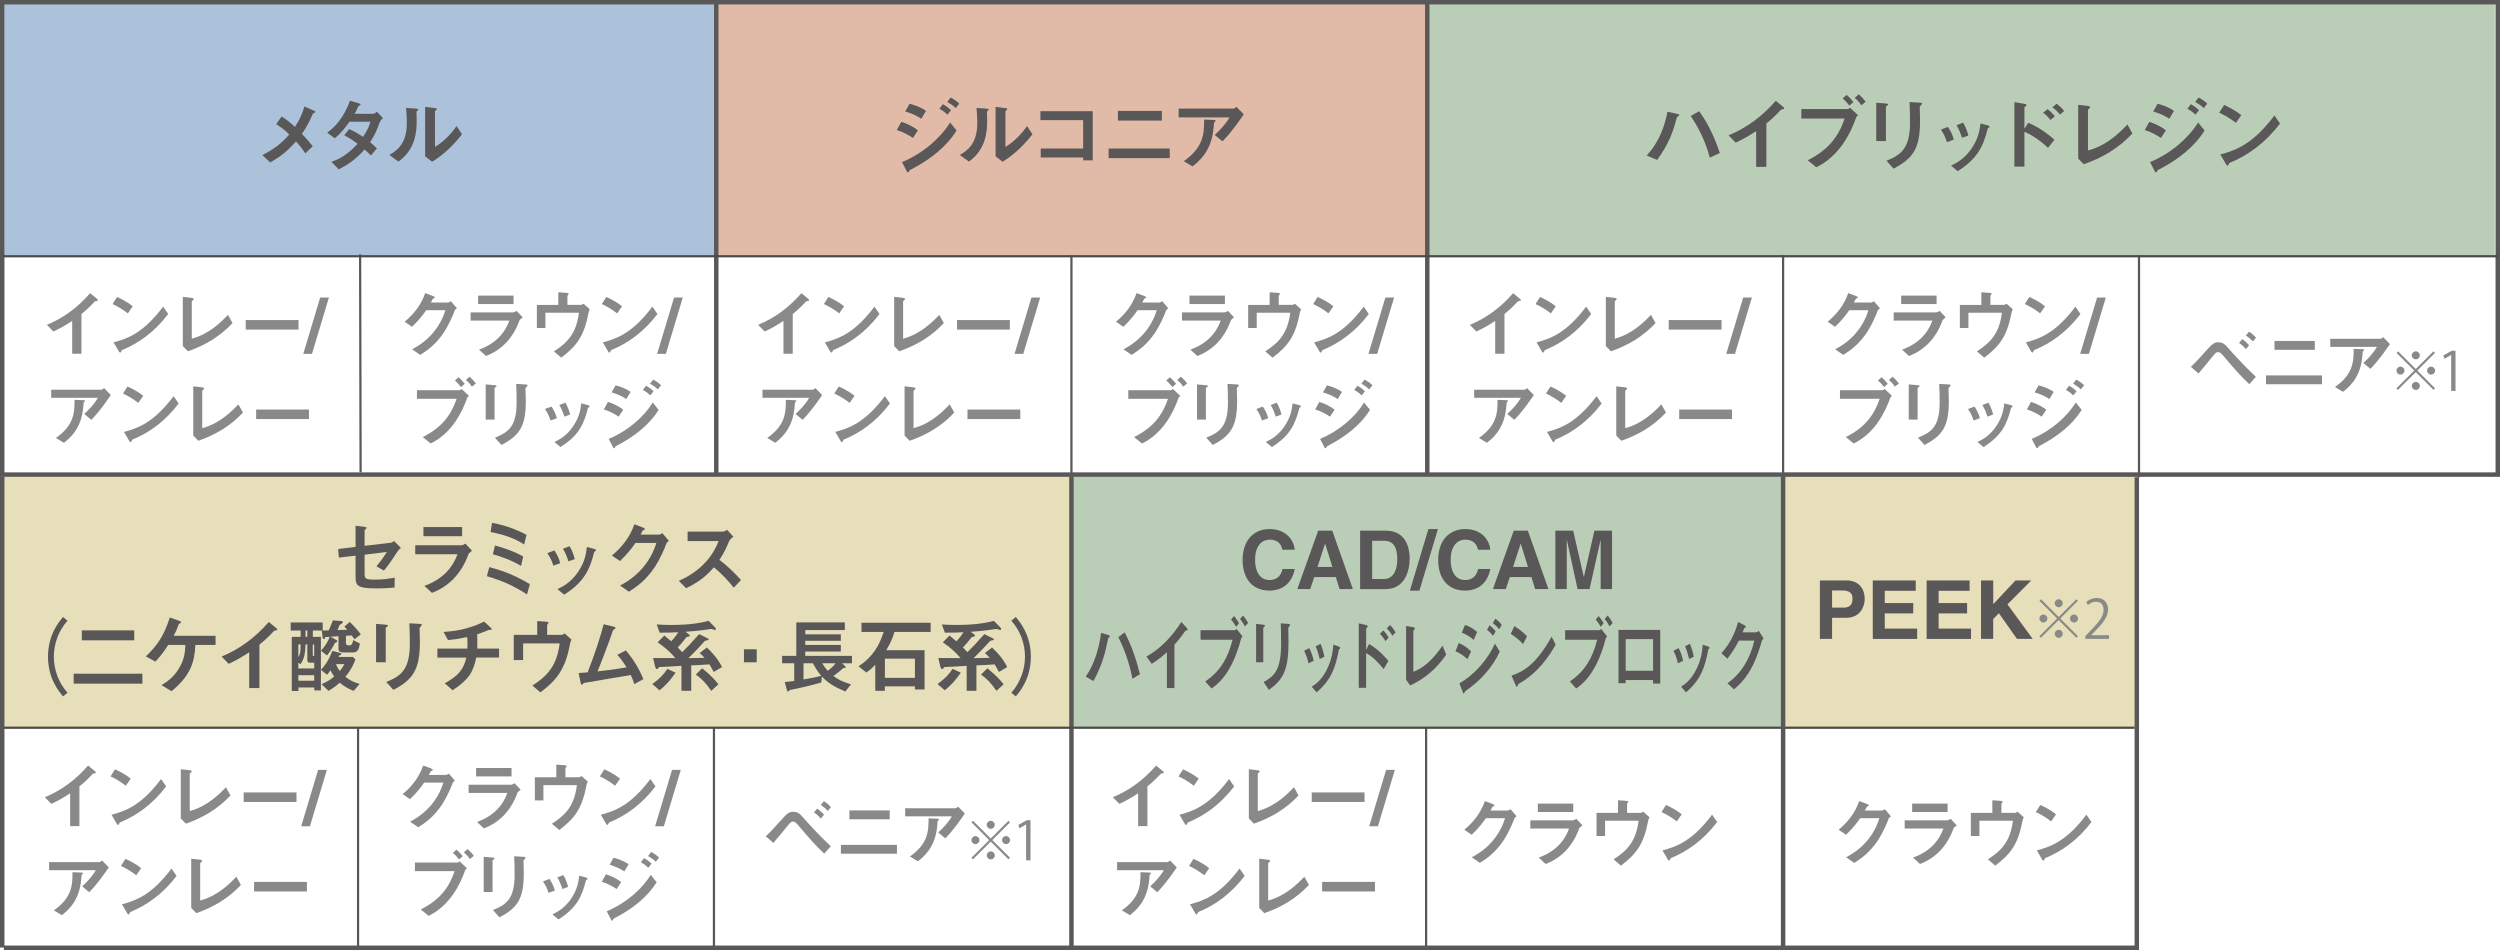 <?xml version="1.0" encoding="UTF-8"?>
<svg id="_レイヤー_2" data-name="レイヤー 2" xmlns="http://www.w3.org/2000/svg" viewBox="0 0 561 213.18">
  <defs>
    <style>
      .cls-1, .cls-2, .cls-3 {
        fill: none;
        stroke-miterlimit: 10;
      }

      .cls-1, .cls-3 {
        stroke: #595757;
      }

      .cls-4 {
        fill: #595757;
      }

      .cls-4, .cls-5, .cls-6, .cls-7, .cls-8, .cls-9 {
        stroke-width: 0px;
      }

      .cls-5 {
        fill: #888988;
      }

      .cls-6 {
        fill: #abc2da;
      }

      .cls-7 {
        fill: #e1bba8;
      }

      .cls-8 {
        fill: #baceb7;
      }

      .cls-9 {
        fill: #e7dfba;
      }

      .cls-2 {
        stroke: #4c4948;
      }

      .cls-2, .cls-3 {
        stroke-width: .5px;
      }
    </style>
  </defs>
  <g id="_レイヤー_1のコピー" data-name="レイヤー 1のコピー">
    <g>
      <rect class="cls-9" x="400.11" y="106" width="79.89" height="57.29"/>
      <g>
        <path class="cls-4" d="m411.12,143.36h-2.74v-13.11h5.99c2.54,0,4.07,1.63,4.07,4.2,0,1.19-.66,4.18-4.18,4.18h-3.14v4.73Zm2.54-7c2.04,0,2.04-1.46,2.04-2.05,0-1.28-.71-1.81-2.41-1.81h-2.17v3.85h2.54Z"/>
        <path class="cls-4" d="m429.9,132.57h-6.96v2.76h6.39v2.32h-6.39v3.4h7.27v2.32h-9.96v-13.11h9.64v2.32Z"/>
        <path class="cls-4" d="m441.99,132.57h-6.96v2.76h6.39v2.32h-6.39v3.4h7.27v2.32h-9.96v-13.11h9.64v2.32Z"/>
        <path class="cls-4" d="m447.28,143.36h-2.74v-13.11h2.74v5.33l5-5.33h3.54l-5.35,5.37,5.66,7.74h-3.53l-4.05-5.75-1.28,1.31v4.44Z"/>
        <path class="cls-5" d="m458,134.47l3.97,3.97,3.97-3.97.35.35-3.97,3.97,3.97,3.97-.35.35-3.97-3.97-3.99,3.98-.35-.35,3.99-3.98-3.97-3.97.35-.35Zm.54,5.23c-.49,0-.9-.41-.9-.9s.41-.9.9-.9.9.41.9.9-.43.9-.9.9Zm2.53-4.33c0-.49.41-.9.9-.9s.9.41.9.9-.41.9-.9.9-.9-.43-.9-.9Zm1.81,6.86c0,.49-.41.9-.9.9s-.9-.41-.9-.9.41-.9.9-.9c.52,0,.9.43.9.9Zm2.53-4.33c.49,0,.9.41.9.9s-.41.9-.9.9-.9-.41-.9-.9c0-.52.43-.9.9-.9Z"/>
        <path class="cls-5" d="m473.27,143.36h-5.33v-.61l.88-.93c2.14-2.17,3.23-3.48,3.23-4.95,0-.96-.42-1.85-1.72-1.85-.72,0-1.37.4-1.81.75l-.34-.7c.55-.49,1.37-.88,2.33-.88,1.82,0,2.54,1.32,2.54,2.56,0,1.7-1.19,3.14-3.06,5.02l-.71.75v.02h3.98v.82Z"/>
      </g>
      <rect class="cls-7" x="160.57" y=".91" width="159.71" height="56.39"/>
      <rect class="cls-8" x="320.28" y=".91" width="239.56" height="56.39"/>
      <g>
        <path class="cls-4" d="m202.24,27.34c.79.24,2.32.8,3.74,1.9l-1.11,1.72c-1.13-.77-2.38-1.39-3.63-1.77l1-1.84Zm12.42,1.95c-2.23,3.58-5.88,6.54-10.54,8.91-.13.26-.22.49-.37.49-.16,0-.29-.29-.38-.48l-.95-1.83c4.79-1.99,8.77-5.57,10.78-8.91l1.46,1.81Zm-10.54-6.01c1.08.27,2.58.8,3.67,1.61l-1.06,1.77c-1.08-.8-2.61-1.35-3.6-1.64l.99-1.73Zm7.45.09c.42.24,1.21.71,1.84,1.37l-.82,1c-.64-.68-1.41-1.13-1.79-1.35l.77-1.02Zm1.75-1.5c.44.24,1.32.75,1.94,1.39l-.8,1c-.64-.66-1.52-1.17-1.9-1.39l.77-1Z"/>
        <path class="cls-4" d="m215.39,34.77c1.52-.9,3.91-2.36,3.91-7.12,0-.55-.02-1.86-.18-3.43l2.19.15c.29.02.53.05.53.2s-.16.29-.37.48c0,.49.05,1.17.04,1.97.04,2.67-.38,6.61-4.09,9.24l-2.03-1.48Zm8.02-10.79l2.12.26c.22.02.51.07.51.2,0,.15-.2.31-.42.51v8.02c2.12-1.26,3.84-3.21,4.84-4.69l1.22,1.84c-1.61,2.1-3.91,4.49-6.7,6.17l-1.57-1.21v-11.1Z"/>
        <path class="cls-4" d="m245.22,35.98h-2.16v-.64h-9.52v-2.01h9.52v-6.37h-9.59v-2.01h11.74v11.03Z"/>
        <path class="cls-4" d="m262.49,33.33v2.16h-13.72v-2.16h13.72Zm-1.77-8.44v2.17h-9.86v-2.17h9.86Z"/>
        <path class="cls-4" d="m276.78,24.36c.24,0,.49-.26.66-.4l1.66,1.7c-.86,1.24-2.78,4.07-4.79,6.06l-1.72-1.44c1.13-1.04,2.43-2.39,3.32-3.94h-11.43v-1.97h12.29Zm-11.14,11.82c4.27-3.03,4.6-5.92,4.57-9.35l2.14.09c.24.02.44.04.44.16,0,.11-.16.26-.35.42-.04.58-.16,1.75-.22,2.1-.68,4.71-3.47,6.85-4.62,7.74l-1.96-1.17Z"/>
      </g>
      <g>
        <path class="cls-5" d="m175.81,79.38v-7.37c-1.57,1.04-2.64,1.64-4.22,2.38l-1.46-1.49c3.83-1.59,6.95-3.95,9.71-7.11l1.46,1.21c.12.08.28.23.28.37s-.27.18-.64.23c-.49.5-1.59,1.72-3.05,2.86v8.92h-2.09Z"/>
        <path class="cls-5" d="m185.89,66.64c.9.4,2.39,1.15,3.53,2.09l-1.11,1.59c-1.19-.95-2.59-1.72-3.43-2.09l1-1.59Zm11.48,3.82c-3.11,4.08-6.63,6.56-10.43,8.12-.12.28-.2.54-.35.54-.17,0-.29-.23-.38-.4l-1.11-1.89c3.01-.8,6.61-1.99,11.13-8.02l1.14,1.66Z"/>
        <path class="cls-5" d="m200.66,66.61l1.99.23c.12.02.45.07.45.25,0,.08-.13.27-.44.52v8.39c3.97-1.04,6.73-3.9,8.12-5.34l1.02,1.84c-2.81,3.01-6.16,5-10.01,6.33l-1.14-1.16v-11.06Z"/>
        <path class="cls-5" d="m226.61,73.96h-11.85v-2.14h11.85v2.14Z"/>
        <path class="cls-5" d="m229.62,79.41h-1.96l3.8-12.65h1.96l-3.8,12.65Z"/>
        <path class="cls-5" d="m182.37,87.46c.22,0,.45-.23.6-.37l1.52,1.56c-.79,1.14-2.54,3.73-4.39,5.56l-1.57-1.32c1.04-.95,2.23-2.19,3.05-3.62h-10.48v-1.81h11.26Zm-10.21,10.83c3.92-2.78,4.22-5.42,4.19-8.57l1.96.08c.22.02.4.03.4.15,0,.1-.15.23-.32.39-.03.54-.15,1.61-.2,1.92-.62,4.32-3.18,6.28-4.23,7.1l-1.79-1.07Z"/>
        <path class="cls-5" d="m188.23,86.73c.9.4,2.39,1.15,3.53,2.09l-1.11,1.59c-1.19-.95-2.59-1.72-3.43-2.09l1-1.59Zm11.48,3.82c-3.11,4.08-6.63,6.56-10.43,8.12-.12.28-.2.54-.35.54-.17,0-.29-.23-.38-.4l-1.11-1.89c3.01-.8,6.61-1.99,11.13-8.02l1.14,1.66Z"/>
        <path class="cls-5" d="m203,86.69l1.99.23c.12.02.45.07.45.25,0,.08-.13.27-.44.52v8.39c3.97-1.04,6.73-3.9,8.12-5.34l1.02,1.84c-2.81,3.01-6.16,5-10.01,6.33l-1.14-1.16v-11.06Z"/>
        <path class="cls-5" d="m228.95,94.04h-11.85v-2.14h11.85v2.14Z"/>
      </g>
      <g>
        <path class="cls-5" d="m260.07,67.9c.25,0,.57-.18.74-.3l1.36,1.59c-.12.08-.32.22-.47.4-.49,1.34-1.36,3.28-2.38,4.89-2.01,2.98-3.82,4.15-5.39,5.16l-1.83-1.26c3.62-1.86,6.29-4.9,7.47-8.77h-4.3c-.62.89-1.46,2.06-3.18,3.73l-1.66-1.14c2.11-1.76,3.68-3.77,4.62-6.43l1.72.65c.25.1.43.2.43.32,0,.15-.22.22-.42.28-.17.28-.39.74-.47.87h3.75Z"/>
        <path class="cls-5" d="m274.72,70.09c.28,0,.6-.18.84-.33l1.36,1.46c-.15.12-.32.23-.69.6-1.41,3.97-3.95,6.68-7.55,8.07l-1.56-1.44c3.55-1.26,5.76-3.57,6.81-6.51h-8.69v-1.84h9.47Zm.15-3.75v1.89h-7.95v-1.89h7.95Z"/>
        <path class="cls-5" d="m289.95,68.42c.22,0,.38-.13.6-.28l1.42,1.27c-.13.25-.22.45-.27.72-.99,5.21-2.56,7.43-6.14,10.13l-1.64-1.41c3.43-2.19,5.06-4.39,5.61-8.67h-7.52v3.43h-1.92v-5.19h4.82v-2.83l1.77.12c.37.02.55.08.55.18,0,.12-.13.28-.28.47v2.06h3Z"/>
        <path class="cls-5" d="m295.68,66.64c.9.4,2.39,1.15,3.53,2.09l-1.11,1.59c-1.19-.95-2.59-1.72-3.43-2.09l1-1.59Zm11.48,3.82c-3.11,4.08-6.63,6.56-10.43,8.12-.12.28-.2.54-.35.54-.17,0-.29-.23-.38-.4l-1.11-1.89c3.01-.8,6.61-1.99,11.13-8.02l1.14,1.66Z"/>
        <path class="cls-5" d="m309.04,79.41h-1.96l3.8-12.65h1.96l-3.8,12.65Z"/>
        <path class="cls-5" d="m253.2,87.56h9.47c.18,0,.37-.13.55-.27l1.64,1.54c-.12.1-.22.18-.35.33-1.19,3.41-3.53,8.08-8.25,10.36l-1.76-1.44c4.23-2.13,6.34-4.87,7.6-8.59h-8.91v-1.94Zm9.89-.7c-.38-.49-.87-1.05-1.39-1.47l.82-.74c.6.5,1.21,1.24,1.39,1.47l-.82.74Zm2.44-.08c-.23-.35-.69-.97-1.36-1.51l.82-.74c.6.49,1.14,1.14,1.42,1.52l-.89.72Z"/>
        <path class="cls-5" d="m268.61,86.26l1.99.17c.22.02.45.05.45.18,0,.1-.15.27-.45.45v7.1h-1.99v-7.9Zm2.09,11.95c2.95-1.19,4.85-2.46,4.85-7.88,0-1.39-.03-2.78-.1-4.18l2.14.12c.2.02.42.05.42.17,0,.15-.17.33-.47.65.02.59.03,1.52.07,2.93,0,5.66-1.42,7.72-5.46,9.83l-1.46-1.62Z"/>
        <path class="cls-5" d="m283.17,94.36c-.22-.65-.43-1.37-1.24-2.58l1.44-.55c.44.6.95,1.57,1.22,2.61l-1.42.52Zm.87,4.82c1.12-.55,2.59-1.27,4.08-3.35,1.57-2.23,1.77-4,1.94-5.31l1.69.44c.08.03.17.12.17.22,0,.17-.18.25-.33.32-.92,3.6-2.01,6.18-6.19,8.82l-1.36-1.14Zm2.24-5.69c-.23-.74-.62-1.77-1.14-2.61l1.36-.52c.5.79.94,2.06,1.07,2.66l-1.29.47Z"/>
        <path class="cls-5" d="m296.05,90.19c.72.22,2.13.74,3.43,1.74l-1.02,1.57c-1.04-.7-2.18-1.27-3.33-1.62l.92-1.69Zm11.38,1.79c-2.04,3.28-5.39,5.99-9.66,8.17-.12.23-.2.45-.33.45-.15,0-.27-.27-.35-.44l-.87-1.67c4.39-1.82,8.04-5.1,9.88-8.17l1.34,1.66Zm-9.66-5.51c.99.25,2.36.74,3.37,1.47l-.97,1.62c-.99-.74-2.39-1.24-3.3-1.51l.9-1.59Zm6.83.08c.38.22,1.1.65,1.69,1.26l-.75.92c-.59-.62-1.29-1.04-1.64-1.24l.7-.94Zm1.61-1.37c.4.22,1.21.69,1.77,1.27l-.74.92c-.59-.6-1.39-1.07-1.74-1.27l.7-.92Z"/>
      </g>
      <g>
        <path class="cls-4" d="m369.51,34.9c2.96-3.18,4.13-6.94,4.66-9.83l2.23.49c.15.04.44.11.44.27,0,.11-.26.27-.53.46-.79,2.96-1.62,5.7-4.44,9.59l-2.36-.99Zm14.16.48c-.8-3.12-2.21-6.32-4.27-9.35l1.9-1.08c2.48,3.43,3.89,7.18,4.64,9.39l-2.26,1.04Z"/>
        <path class="cls-4" d="m394.08,37.46v-8.04c-1.72,1.13-2.89,1.79-4.6,2.59l-1.59-1.63c4.18-1.74,7.58-4.31,10.59-7.76l1.59,1.31c.13.09.31.26.31.4s-.29.2-.69.26c-.53.55-1.73,1.88-3.32,3.12v9.74h-2.28Z"/>
        <path class="cls-4" d="m404.22,24.47h10.34c.2,0,.4-.15.6-.29l1.79,1.68c-.13.11-.24.2-.38.37-1.3,3.73-3.85,8.82-9,11.31l-1.92-1.57c4.62-2.32,6.92-5.32,8.29-9.37h-9.72v-2.12Zm10.79-.77c-.42-.53-.95-1.15-1.52-1.61l.89-.8c.66.55,1.32,1.35,1.52,1.61l-.9.8Zm2.67-.09c-.26-.38-.75-1.06-1.48-1.64l.9-.8c.66.53,1.24,1.24,1.55,1.66l-.97.79Z"/>
        <path class="cls-4" d="m421.03,23.04l2.17.18c.24.02.49.06.49.2,0,.11-.17.29-.49.49v7.74h-2.17v-8.62Zm2.28,13.04c3.21-1.3,5.3-2.68,5.3-8.6,0-1.52-.04-3.03-.11-4.57l2.34.13c.22.02.46.06.46.18,0,.16-.18.37-.51.71.02.64.04,1.66.07,3.2,0,6.17-1.55,8.42-5.95,10.72l-1.59-1.77Z"/>
        <path class="cls-4" d="m436.89,31.89c-.24-.71-.47-1.5-1.35-2.81l1.57-.6c.48.66,1.04,1.72,1.33,2.85l-1.55.57Zm.95,5.26c1.22-.6,2.83-1.39,4.46-3.65,1.72-2.43,1.94-4.37,2.12-5.79l1.84.48c.09.04.18.13.18.24,0,.18-.2.27-.37.35-1,3.93-2.19,6.74-6.76,9.63l-1.48-1.24Zm2.45-6.21c-.26-.8-.68-1.94-1.24-2.85l1.48-.57c.55.86,1.02,2.25,1.17,2.9l-1.41.51Z"/>
        <path class="cls-4" d="m459.58,33.18c-1.42-1.33-3.29-2.78-5.3-3.6v7.8h-2.25v-14.47l2.28.4c.26.06.44.11.44.26s-.22.31-.47.51v4.75h.04l.82-1.28c2.65,1.11,4.73,2.78,5.88,3.8l-1.44,1.83Zm-.11-8.68c.71.51,1.28,1.13,1.64,1.61l-1,.8c-.37-.49-.93-1.11-1.64-1.61l1-.8Zm2.03-1.22c.71.49,1.31,1.13,1.7,1.64l-.95.8c-.33-.44-.95-1.13-1.7-1.64l.95-.8Z"/>
        <path class="cls-4" d="m466.36,23.52l2.17.26c.13.02.49.07.49.27,0,.09-.15.29-.48.57v9.15c4.33-1.13,7.34-4.26,8.86-5.83l1.11,2.01c-3.07,3.29-6.72,5.46-10.92,6.9l-1.24-1.26v-12.07Z"/>
        <path class="cls-4" d="m482.29,27.34c.79.24,2.32.8,3.74,1.9l-1.11,1.72c-1.13-.77-2.38-1.39-3.63-1.77l1-1.84Zm12.42,1.95c-2.23,3.58-5.88,6.54-10.54,8.91-.13.26-.22.49-.37.49-.16,0-.29-.29-.38-.48l-.95-1.83c4.79-1.99,8.77-5.57,10.78-8.91l1.46,1.81Zm-10.54-6.01c1.08.27,2.58.8,3.67,1.61l-1.06,1.77c-1.08-.8-2.61-1.35-3.6-1.64l.99-1.73Zm7.45.09c.42.24,1.21.71,1.84,1.37l-.82,1c-.64-.68-1.41-1.13-1.79-1.35l.77-1.02Zm1.75-1.5c.44.24,1.32.75,1.94,1.39l-.8,1c-.64-.66-1.52-1.17-1.9-1.39l.77-1Z"/>
        <path class="cls-4" d="m499.1,23.56c.99.44,2.61,1.26,3.85,2.28l-1.21,1.73c-1.3-1.04-2.83-1.88-3.75-2.28l1.1-1.73Zm12.53,4.16c-3.4,4.46-7.23,7.16-11.38,8.86-.13.31-.22.58-.38.58-.18,0-.31-.26-.42-.44l-1.21-2.06c3.29-.88,7.21-2.17,12.15-8.75l1.24,1.81Z"/>
      </g>
      <g>
        <path class="cls-5" d="m335.52,79.38v-7.37c-1.57,1.04-2.64,1.64-4.22,2.38l-1.46-1.49c3.83-1.59,6.95-3.95,9.71-7.11l1.46,1.21c.12.08.28.23.28.37s-.27.18-.64.23c-.49.5-1.59,1.72-3.05,2.86v8.92h-2.09Z"/>
        <path class="cls-5" d="m345.59,66.64c.9.4,2.39,1.15,3.53,2.09l-1.11,1.59c-1.19-.95-2.59-1.72-3.43-2.09l1-1.59Zm11.48,3.82c-3.11,4.08-6.63,6.56-10.43,8.12-.12.28-.2.54-.35.54-.17,0-.29-.23-.38-.4l-1.11-1.89c3.01-.8,6.61-1.99,11.13-8.02l1.14,1.66Z"/>
        <path class="cls-5" d="m360.36,66.61l1.99.23c.12.02.45.07.45.25,0,.08-.13.27-.44.52v8.39c3.97-1.04,6.73-3.9,8.12-5.34l1.02,1.84c-2.81,3.01-6.16,5-10.01,6.33l-1.14-1.16v-11.06Z"/>
        <path class="cls-5" d="m386.31,73.96h-11.85v-2.14h11.85v2.14Z"/>
        <path class="cls-5" d="m389.33,79.41h-1.96l3.8-12.65h1.96l-3.8,12.65Z"/>
        <path class="cls-5" d="m342.07,87.46c.22,0,.45-.23.6-.37l1.52,1.56c-.79,1.14-2.54,3.73-4.39,5.56l-1.57-1.32c1.04-.95,2.23-2.19,3.05-3.62h-10.48v-1.81h11.26Zm-10.21,10.83c3.92-2.78,4.22-5.42,4.19-8.57l1.96.08c.22.02.4.03.4.15,0,.1-.15.23-.32.39-.03.54-.15,1.61-.2,1.92-.62,4.32-3.18,6.28-4.23,7.1l-1.79-1.07Z"/>
        <path class="cls-5" d="m347.93,86.73c.9.4,2.39,1.15,3.53,2.09l-1.11,1.59c-1.19-.95-2.59-1.72-3.43-2.09l1-1.59Zm11.48,3.82c-3.11,4.08-6.63,6.56-10.43,8.12-.12.28-.2.54-.35.54-.17,0-.29-.23-.38-.4l-1.11-1.89c3.01-.8,6.61-1.99,11.13-8.02l1.14,1.66Z"/>
        <path class="cls-5" d="m362.7,86.69l1.99.23c.12.02.45.07.45.25,0,.08-.13.27-.44.52v8.39c3.97-1.04,6.73-3.9,8.12-5.34l1.02,1.84c-2.81,3.01-6.16,5-10.01,6.33l-1.14-1.16v-11.06Z"/>
        <path class="cls-5" d="m388.66,94.04h-11.85v-2.14h11.85v2.14Z"/>
      </g>
      <g>
        <path class="cls-5" d="m419.77,67.9c.25,0,.57-.18.74-.3l1.36,1.59c-.12.08-.32.22-.47.4-.49,1.34-1.36,3.28-2.38,4.89-2.01,2.98-3.82,4.15-5.39,5.16l-1.83-1.26c3.62-1.86,6.29-4.9,7.47-8.77h-4.3c-.62.89-1.46,2.06-3.18,3.73l-1.66-1.14c2.11-1.76,3.68-3.77,4.62-6.43l1.72.65c.25.1.43.2.43.32,0,.15-.22.22-.42.28-.17.28-.39.74-.47.87h3.75Z"/>
        <path class="cls-5" d="m434.42,70.09c.28,0,.6-.18.84-.33l1.36,1.46c-.15.12-.32.23-.69.6-1.41,3.97-3.95,6.68-7.55,8.07l-1.56-1.44c3.55-1.26,5.76-3.57,6.81-6.51h-8.69v-1.84h9.47Zm.15-3.75v1.89h-7.95v-1.89h7.95Z"/>
        <path class="cls-5" d="m449.65,68.42c.22,0,.38-.13.6-.28l1.42,1.27c-.13.25-.22.45-.27.72-.99,5.21-2.56,7.43-6.14,10.13l-1.64-1.41c3.43-2.19,5.06-4.39,5.61-8.67h-7.52v3.43h-1.92v-5.19h4.82v-2.83l1.77.12c.37.02.55.08.55.18,0,.12-.13.28-.28.47v2.06h3Z"/>
        <path class="cls-5" d="m455.38,66.64c.9.4,2.39,1.15,3.53,2.09l-1.11,1.59c-1.19-.95-2.59-1.72-3.43-2.09l1-1.59Zm11.48,3.82c-3.11,4.08-6.63,6.56-10.43,8.12-.12.28-.2.54-.35.54-.17,0-.29-.23-.38-.4l-1.11-1.89c3.01-.8,6.61-1.99,11.13-8.02l1.14,1.66Z"/>
        <path class="cls-5" d="m468.75,79.41h-1.96l3.8-12.65h1.96l-3.8,12.65Z"/>
        <path class="cls-5" d="m412.9,87.56h9.47c.18,0,.37-.13.55-.27l1.64,1.54c-.12.1-.22.18-.35.33-1.19,3.41-3.53,8.08-8.25,10.36l-1.76-1.44c4.23-2.13,6.34-4.87,7.6-8.59h-8.91v-1.94Zm9.89-.7c-.38-.49-.87-1.05-1.39-1.47l.82-.74c.6.5,1.21,1.24,1.39,1.47l-.82.74Zm2.44-.08c-.23-.35-.69-.97-1.36-1.51l.82-.74c.6.49,1.14,1.14,1.42,1.52l-.89.72Z"/>
        <path class="cls-5" d="m428.32,86.26l1.99.17c.22.02.45.05.45.18,0,.1-.15.27-.45.45v7.1h-1.99v-7.9Zm2.09,11.95c2.95-1.19,4.85-2.46,4.85-7.88,0-1.39-.03-2.78-.1-4.18l2.14.12c.2.02.42.05.42.17,0,.15-.17.33-.47.65.02.59.03,1.52.07,2.93,0,5.66-1.42,7.72-5.46,9.83l-1.46-1.62Z"/>
        <path class="cls-5" d="m442.87,94.36c-.22-.65-.43-1.37-1.24-2.58l1.44-.55c.44.6.95,1.57,1.22,2.61l-1.42.52Zm.87,4.82c1.12-.55,2.59-1.27,4.08-3.35,1.57-2.23,1.77-4,1.94-5.31l1.69.44c.08.03.17.12.17.22,0,.17-.18.25-.33.32-.92,3.6-2.01,6.18-6.19,8.82l-1.36-1.14Zm2.24-5.69c-.23-.74-.62-1.77-1.14-2.61l1.36-.52c.5.79.94,2.06,1.07,2.66l-1.29.47Z"/>
        <path class="cls-5" d="m455.75,90.19c.72.22,2.13.74,3.43,1.74l-1.02,1.57c-1.04-.7-2.18-1.27-3.33-1.62l.92-1.69Zm11.38,1.79c-2.04,3.28-5.39,5.99-9.66,8.17-.12.23-.2.45-.33.45-.15,0-.27-.27-.35-.44l-.87-1.67c4.39-1.82,8.04-5.1,9.88-8.17l1.34,1.66Zm-9.66-5.51c.99.25,2.36.74,3.37,1.47l-.97,1.62c-.99-.74-2.39-1.24-3.3-1.51l.9-1.59Zm6.83.08c.38.22,1.1.65,1.69,1.26l-.75.92c-.59-.62-1.29-1.04-1.64-1.24l.7-.94Zm1.61-1.37c.4.22,1.21.69,1.77,1.27l-.74.92c-.59-.6-1.39-1.07-1.74-1.27l.7-.92Z"/>
      </g>
      <g>
        <path class="cls-5" d="m504.74,86.2c-2.11-2.01-3.16-3.21-5.51-5.99-.74-.87-1-1.19-1.47-1.19s-.65.23-1.27.99c-.65.8-2.56,3.13-3.15,3.8l-1.71-1.49c1.31-1.24,1.71-1.71,3.2-3.38,1.62-1.82,2.06-2.13,2.95-2.13,1.1,0,1.61.57,2.36,1.44.2.25,3.41,3.83,6.08,6.31l-1.47,1.64Zm-1.59-10.11c.49.32,1.12.89,1.56,1.37l-.7.87c-.38-.42-1.05-1.04-1.57-1.37l.72-.87Zm1.52-1.66c.59.35,1.21.9,1.59,1.32l-.7.87c-.38-.4-1.02-.97-1.59-1.34l.7-.85Z"/>
        <path class="cls-5" d="m521.06,84.24v1.98h-12.57v-1.98h12.57Zm-1.62-7.73v1.99h-9.04v-1.99h9.04Z"/>
        <path class="cls-5" d="m534.18,76.02c.22,0,.45-.23.6-.37l1.52,1.56c-.79,1.14-2.54,3.73-4.39,5.56l-1.57-1.32c1.04-.95,2.23-2.19,3.05-3.62h-10.48v-1.81h11.26Zm-10.21,10.83c3.92-2.78,4.22-5.42,4.19-8.57l1.96.08c.22.02.4.03.4.15,0,.1-.15.23-.32.38-.03.54-.15,1.61-.2,1.93-.62,4.32-3.18,6.28-4.23,7.1l-1.79-1.07Z"/>
        <path class="cls-5" d="m538.13,78.84l3.97,3.97,3.97-3.97.35.35-3.97,3.97,3.97,3.97-.35.35-3.97-3.97-3.99,3.98-.35-.35,3.99-3.98-3.97-3.97.35-.35Zm.54,5.23c-.49,0-.9-.41-.9-.9s.41-.9.9-.9.9.41.9.9-.43.9-.9.9Zm2.53-4.33c0-.49.41-.9.9-.9s.9.41.9.9-.41.9-.9.9-.9-.43-.9-.9Zm1.81,6.86c0,.49-.41.9-.9.9s-.9-.41-.9-.9.41-.9.9-.9c.52,0,.9.43.9.9Zm2.53-4.33c.49,0,.9.41.9.9s-.41.9-.9.9-.9-.41-.9-.9c0-.52.43-.9.9-.9Z"/>
        <path class="cls-5" d="m550.04,87.74v-8.08h-.02l-1.48.85-.24-.75,1.87-1.05h.85v9.02h-.98Z"/>
      </g>
      <line class="cls-1" x1="320.28" y1=".91" x2="320.28" y2="106.63"/>
      <line class="cls-3" x1="479.99" y1="57.3" x2="479.99" y2="107.09"/>
      <line class="cls-3" x1="400.13" y1="57.3" x2="400.13" y2="107.09"/>
      <line class="cls-3" x1="240.43" y1="57.3" x2="240.43" y2="107.09"/>
      <rect class="cls-6" x=".95" y=".91" width="159.71" height="56.39"/>
      <g>
        <path class="cls-4" d="m68.51,34.41c-.48-.71-1.15-1.68-2.1-2.67-2.01,2.28-3.53,3.43-5.77,4.71l-1.77-1.64c2.17-1.13,3.98-2.26,6.03-4.62-.42-.44-1.11-1.17-2.92-2.34l1.22-1.7c.99.6,1.84,1.26,2.98,2.32.99-1.48,1.57-2.72,2.14-4.58l2.03.91c.2.09.4.18.4.31s-.25.26-.53.35c-.75,1.79-1.37,2.96-2.47,4.57,1,1.06,1.57,1.7,2.43,2.78l-1.66,1.61Z"/>
        <path class="cls-4" d="m83.77,25.53c.22,0,.44-.16.82-.44l1.35,1.41c-.4.35-.64.66-.77,1.04-.69,1.84-.99,2.63-2.12,4.37.42.35.8.68,1.53,1.39l-1.35,1.59c-.73-.75-1.13-1.1-1.42-1.35-2.08,2.34-3.71,3.38-5.81,4.46l-1.62-1.7c1.21-.42,3.14-1.1,5.88-4.04-1.15-.84-1.84-1.28-3.01-1.92l1.11-1.37c.6.26,1.55.68,3.11,1.75,1.1-1.64,1.41-2.54,1.64-3.4h-4.68c-.86,1.19-1.92,2.63-3.31,3.71l-1.7-1.26c3.01-2.17,4.4-5.19,5.11-7.16l2.01.58c.17.05.37.13.37.27,0,.13-.25.24-.49.37-.27.66-.53,1.15-.84,1.7h4.18Z"/>
        <path class="cls-4" d="m87.38,34.77c1.52-.9,3.91-2.36,3.91-7.12,0-.55-.02-1.86-.18-3.43l2.19.15c.29.02.53.05.53.2s-.16.29-.37.48c0,.49.05,1.17.04,1.97.04,2.67-.38,6.61-4.09,9.24l-2.03-1.48Zm8.02-10.79l2.12.26c.22.02.51.07.51.2,0,.15-.2.31-.42.51v8.02c2.12-1.26,3.84-3.21,4.84-4.69l1.22,1.84c-1.61,2.1-3.91,4.49-6.7,6.17l-1.57-1.21v-11.1Z"/>
      </g>
      <line class="cls-3" x1="80.81" y1="57.09" x2="80.92" y2="106"/>
      <g>
        <path class="cls-5" d="m16.2,79.38v-7.37c-1.57,1.04-2.64,1.64-4.22,2.38l-1.46-1.49c3.83-1.59,6.95-3.95,9.71-7.11l1.46,1.21c.12.08.28.23.28.37s-.27.18-.64.23c-.49.5-1.59,1.72-3.05,2.86v8.92h-2.09Z"/>
        <path class="cls-5" d="m26.27,66.64c.9.4,2.39,1.15,3.53,2.09l-1.11,1.59c-1.19-.95-2.59-1.72-3.43-2.09l1-1.59Zm11.48,3.82c-3.11,4.08-6.63,6.56-10.43,8.12-.12.28-.2.54-.35.54-.17,0-.29-.23-.38-.4l-1.11-1.89c3.01-.8,6.61-1.99,11.13-8.02l1.14,1.66Z"/>
        <path class="cls-5" d="m41.04,66.61l1.99.23c.12.02.45.07.45.25,0,.08-.13.27-.44.52v8.39c3.97-1.04,6.73-3.9,8.12-5.34l1.02,1.84c-2.81,3.01-6.16,5-10.01,6.33l-1.14-1.16v-11.06Z"/>
        <path class="cls-5" d="m66.99,73.96h-11.85v-2.14h11.85v2.14Z"/>
        <path class="cls-5" d="m70.01,79.41h-1.96l3.8-12.65h1.96l-3.8,12.65Z"/>
        <path class="cls-5" d="m22.75,87.46c.22,0,.45-.23.6-.37l1.52,1.56c-.79,1.14-2.54,3.73-4.39,5.56l-1.57-1.32c1.04-.95,2.23-2.19,3.05-3.62h-10.48v-1.81h11.26Zm-10.21,10.83c3.92-2.78,4.22-5.42,4.19-8.57l1.96.08c.22.02.4.03.4.15,0,.1-.15.23-.32.39-.03.54-.15,1.61-.2,1.92-.62,4.32-3.18,6.28-4.23,7.1l-1.79-1.07Z"/>
        <path class="cls-5" d="m28.61,86.73c.9.4,2.39,1.15,3.53,2.09l-1.11,1.59c-1.19-.95-2.59-1.72-3.43-2.09l1-1.59Zm11.48,3.82c-3.11,4.08-6.63,6.56-10.43,8.12-.12.28-.2.54-.35.54-.17,0-.29-.23-.38-.4l-1.11-1.89c3.01-.8,6.61-1.99,11.13-8.02l1.14,1.66Z"/>
        <path class="cls-5" d="m43.38,86.69l1.99.23c.12.02.45.07.45.25,0,.08-.13.27-.44.52v8.39c3.97-1.04,6.73-3.9,8.12-5.34l1.02,1.84c-2.81,3.01-6.16,5-10.01,6.33l-1.14-1.16v-11.06Z"/>
        <path class="cls-5" d="m69.33,94.04h-11.85v-2.14h11.85v2.14Z"/>
      </g>
      <g>
        <path class="cls-5" d="m100.44,67.9c.25,0,.57-.18.74-.3l1.36,1.59c-.12.08-.32.22-.47.4-.49,1.34-1.36,3.28-2.38,4.89-2.01,2.98-3.82,4.15-5.39,5.16l-1.83-1.26c3.62-1.86,6.29-4.9,7.47-8.77h-4.3c-.62.89-1.46,2.06-3.18,3.73l-1.66-1.14c2.11-1.76,3.68-3.77,4.62-6.43l1.72.65c.25.1.43.2.43.32,0,.15-.22.22-.42.28-.17.28-.39.74-.47.87h3.75Z"/>
        <path class="cls-5" d="m115.09,70.09c.28,0,.6-.18.84-.33l1.36,1.46c-.15.12-.32.23-.69.6-1.41,3.97-3.95,6.68-7.55,8.07l-1.56-1.44c3.55-1.26,5.76-3.57,6.81-6.51h-8.69v-1.84h9.47Zm.15-3.75v1.89h-7.95v-1.89h7.95Z"/>
        <path class="cls-5" d="m130.33,68.42c.22,0,.38-.13.6-.28l1.42,1.27c-.13.25-.22.45-.27.72-.99,5.21-2.56,7.43-6.14,10.13l-1.64-1.41c3.43-2.19,5.06-4.39,5.61-8.67h-7.52v3.43h-1.92v-5.19h4.82v-2.83l1.77.12c.37.02.55.08.55.18,0,.12-.13.28-.28.47v2.06h3Z"/>
        <path class="cls-5" d="m136.06,66.64c.9.4,2.39,1.15,3.53,2.09l-1.11,1.59c-1.19-.95-2.59-1.72-3.43-2.09l1-1.59Zm11.48,3.82c-3.11,4.08-6.63,6.56-10.43,8.12-.12.28-.2.54-.35.54-.17,0-.29-.23-.38-.4l-1.11-1.89c3.01-.8,6.61-1.99,11.13-8.02l1.14,1.66Z"/>
        <path class="cls-5" d="m149.42,79.41h-1.96l3.8-12.65h1.96l-3.8,12.65Z"/>
        <path class="cls-5" d="m93.57,87.56h9.47c.18,0,.37-.13.55-.27l1.64,1.54c-.12.1-.22.18-.35.33-1.19,3.41-3.53,8.08-8.25,10.36l-1.76-1.44c4.23-2.13,6.34-4.87,7.6-8.59h-8.91v-1.94Zm9.89-.7c-.38-.49-.87-1.05-1.39-1.47l.82-.74c.6.5,1.21,1.24,1.39,1.47l-.82.74Zm2.44-.08c-.23-.35-.69-.97-1.36-1.51l.82-.74c.6.49,1.14,1.14,1.42,1.52l-.89.72Z"/>
        <path class="cls-5" d="m108.99,86.26l1.99.17c.22.02.45.05.45.18,0,.1-.15.27-.45.45v7.1h-1.99v-7.9Zm2.09,11.95c2.95-1.19,4.85-2.46,4.85-7.88,0-1.39-.03-2.78-.1-4.18l2.14.12c.2.02.42.05.42.17,0,.15-.17.33-.47.65.02.59.03,1.52.07,2.93,0,5.66-1.42,7.72-5.46,9.83l-1.46-1.62Z"/>
        <path class="cls-5" d="m123.54,94.36c-.22-.65-.43-1.37-1.24-2.58l1.44-.55c.44.6.95,1.57,1.22,2.61l-1.42.52Zm.87,4.82c1.12-.55,2.59-1.27,4.08-3.35,1.57-2.23,1.77-4,1.94-5.31l1.69.44c.08.03.17.12.17.22,0,.17-.18.25-.33.32-.92,3.6-2.01,6.18-6.19,8.82l-1.36-1.14Zm2.24-5.69c-.23-.74-.62-1.77-1.14-2.61l1.36-.52c.5.79.94,2.06,1.07,2.66l-1.29.47Z"/>
        <path class="cls-5" d="m136.42,90.19c.72.22,2.13.74,3.43,1.74l-1.02,1.57c-1.04-.7-2.18-1.27-3.33-1.62l.92-1.69Zm11.38,1.79c-2.04,3.28-5.39,5.99-9.66,8.17-.12.23-.2.45-.33.45-.15,0-.27-.27-.35-.44l-.87-1.67c4.39-1.82,8.04-5.1,9.88-8.17l1.34,1.66Zm-9.66-5.51c.99.25,2.36.74,3.37,1.47l-.97,1.62c-.99-.74-2.39-1.24-3.3-1.51l.9-1.59Zm6.83.08c.38.22,1.1.65,1.69,1.26l-.75.92c-.59-.62-1.29-1.04-1.64-1.24l.7-.94Zm1.61-1.37c.4.22,1.21.69,1.77,1.27l-.74.92c-.59-.6-1.39-1.07-1.74-1.27l.7-.92Z"/>
      </g>
      <line class="cls-1" x1="160.73" y1=".91" x2="160.73" y2="106.63"/>
      <rect class="cls-9" x=".5" y="106.91" width="239.56" height="56.39"/>
      <rect class="cls-8" x="240.06" y="106.91" width="159.94" height="56.39"/>
      <g>
        <path class="cls-4" d="m287.79,123.37c-.22-.79-.64-2.27-2.9-2.27-1.32,0-3.25.88-3.25,4.58,0,2.36.93,4.48,3.25,4.48,1.52,0,2.58-.86,2.9-2.47h2.74c-.55,2.85-2.41,4.84-5.7,4.84-3.49,0-5.99-2.36-5.99-6.89s2.65-6.92,6.03-6.92c3.93,0,5.52,2.7,5.66,4.64h-2.74Z"/>
        <path class="cls-4" d="m294.01,132.19h-2.89l4.68-13.11h3.16l4.62,13.11h-2.98l-.84-2.7h-4.84l-.91,2.7Zm1.64-4.97h3.34l-1.62-5.19h-.04l-1.68,5.19Z"/>
        <path class="cls-4" d="m305.21,119.08h5.79c4.42,0,5.33,3.76,5.33,6.25,0,2.81-1.11,6.87-5.44,6.87h-5.68v-13.11Zm2.69,10.85h2.67c2.23,0,2.98-2.25,2.98-4.4,0-3.87-1.84-4.18-3.01-4.18h-2.63v8.58Z"/>
        <path class="cls-4" d="m318.52,132.54h-2.14l4.15-13.81h2.14l-4.15,13.81Z"/>
        <path class="cls-4" d="m331.68,123.37c-.22-.79-.64-2.27-2.9-2.27-1.32,0-3.25.88-3.25,4.58,0,2.36.93,4.48,3.25,4.48,1.52,0,2.58-.86,2.9-2.47h2.74c-.55,2.85-2.41,4.84-5.7,4.84-3.49,0-5.99-2.36-5.99-6.89s2.65-6.92,6.03-6.92c3.93,0,5.52,2.7,5.66,4.64h-2.74Z"/>
        <path class="cls-4" d="m337.9,132.19h-2.89l4.68-13.11h3.16l4.62,13.11h-2.98l-.84-2.7h-4.84l-.91,2.7Zm1.64-4.97h3.34l-1.62-5.19h-.04l-1.68,5.19Z"/>
        <path class="cls-4" d="m361.75,132.19h-2.56v-10.96h-.04l-2.45,10.96h-2.69l-2.39-10.96h-.04v10.96h-2.56v-13.11h4l2.38,10.34h.04l2.34-10.34h3.96v13.11Z"/>
        <path class="cls-4" d="m243.64,151.85c2.19-3.18,3.05-6.94,3.45-9.83l1.65.49c.11.04.32.11.32.27,0,.11-.19.27-.39.46-.58,2.96-1.2,5.7-3.29,9.59l-1.74-.99Zm10.48.48c-.59-3.12-1.64-6.32-3.16-9.35l1.41-1.08c1.84,3.43,2.88,7.18,3.43,9.39l-1.68,1.04Z"/>
        <path class="cls-4" d="m261.85,154.41v-8.04c-1.27,1.13-2.14,1.79-3.41,2.59l-1.18-1.63c3.1-1.74,5.61-4.31,7.84-7.76l1.18,1.31c.09.09.23.26.23.4s-.22.2-.51.26c-.39.55-1.29,1.88-2.46,3.12v9.74h-1.69Z"/>
        <path class="cls-4" d="m269.39,141.42h7.65c.15,0,.3-.15.45-.29l1.33,1.68c-.09.11-.18.2-.28.37-.96,3.73-2.85,8.82-6.67,11.31l-1.42-1.57c3.42-2.32,5.12-5.32,6.14-9.37h-7.19v-2.12Zm7.99-.77c-.31-.53-.7-1.15-1.12-1.61l.66-.8c.49.55.97,1.35,1.12,1.61l-.66.8Zm1.97-.09c-.19-.38-.55-1.06-1.09-1.64l.66-.8c.49.53.92,1.24,1.15,1.66l-.72.79Z"/>
        <path class="cls-4" d="m281.87,140l1.61.18c.18.02.37.06.37.2,0,.11-.12.29-.37.49v7.74h-1.61v-8.62Zm1.69,13.04c2.38-1.3,3.92-2.68,3.92-8.6,0-1.52-.03-3.03-.08-4.57l1.73.13c.16.02.34.06.34.18,0,.16-.13.37-.38.71.01.64.03,1.66.05,3.2,0,6.17-1.15,8.42-4.41,10.72l-1.18-1.77Z"/>
        <path class="cls-4" d="m293.64,148.84c-.18-.71-.35-1.5-1-2.81l1.16-.6c.35.66.77,1.72.99,2.85l-1.15.57Zm.7,5.26c.91-.6,2.1-1.39,3.3-3.65,1.27-2.43,1.43-4.37,1.57-5.79l1.37.48c.07.04.14.13.14.24,0,.18-.15.27-.27.35-.74,3.93-1.62,6.74-5,9.63l-1.09-1.24Zm1.81-6.21c-.19-.8-.5-1.94-.92-2.85l1.09-.57c.41.86.76,2.25.87,2.9l-1.04.51Z"/>
        <path class="cls-4" d="m310.48,150.14c-1.05-1.33-2.43-2.78-3.92-3.6v7.8h-1.66v-14.47l1.69.4c.19.06.33.11.33.26s-.16.31-.35.51v4.75h.03l.61-1.28c1.96,1.11,3.5,2.78,4.35,3.8l-1.07,1.83Zm-.08-8.68c.53.51.95,1.13,1.22,1.61l-.74.8c-.27-.49-.69-1.11-1.22-1.61l.74-.8Zm1.5-1.22c.53.49.97,1.13,1.26,1.64l-.7.8c-.24-.44-.7-1.13-1.26-1.64l.7-.8Z"/>
        <path class="cls-4" d="m315.53,140.48l1.61.26c.09.02.36.07.36.27,0,.09-.11.29-.35.57v9.15c3.2-1.13,5.43-4.26,6.56-5.83l.82,2.01c-2.27,3.29-4.97,5.46-8.08,6.9l-.92-1.26v-12.07Z"/>
        <path class="cls-4" d="m327.35,144.29c.58.24,1.72.8,2.77,1.9l-.82,1.72c-.84-.77-1.76-1.39-2.69-1.77l.74-1.84Zm9.19,1.95c-1.65,3.58-4.35,6.54-7.8,8.91-.09.26-.16.49-.27.49-.12,0-.22-.29-.28-.48l-.7-1.83c3.54-1.99,6.49-5.57,7.98-8.91l1.08,1.81Zm-7.8-6.01c.8.27,1.91.8,2.72,1.61l-.78,1.77c-.8-.8-1.93-1.35-2.66-1.64l.73-1.73Zm5.52.09c.31.24.89.71,1.37,1.37l-.61,1c-.47-.68-1.04-1.13-1.33-1.35l.57-1.02Zm1.3-1.5c.32.24.97.75,1.43,1.39l-.59,1c-.47-.66-1.12-1.17-1.41-1.39l.57-1Z"/>
        <path class="cls-4" d="m339.82,140.51c.73.44,1.93,1.26,2.85,2.28l-.89,1.73c-.96-1.04-2.1-1.88-2.77-2.28l.81-1.73Zm9.27,4.16c-2.51,4.46-5.35,7.16-8.42,8.86-.09.31-.16.58-.28.58-.13,0-.23-.26-.31-.44l-.89-2.06c2.43-.88,5.34-2.17,8.99-8.75l.92,1.81Z"/>
        <path class="cls-4" d="m351.21,141.42h7.65c.15,0,.3-.15.45-.29l1.33,1.68c-.09.11-.18.2-.28.37-.96,3.73-2.85,8.82-6.67,11.31l-1.42-1.57c3.42-2.32,5.12-5.32,6.14-9.37h-7.19v-2.12Zm7.99-.77c-.31-.53-.7-1.15-1.12-1.61l.66-.8c.49.55.97,1.35,1.12,1.61l-.66.8Zm1.97-.09c-.19-.38-.55-1.06-1.09-1.64l.66-.8c.49.53.92,1.24,1.15,1.66l-.72.79Z"/>
        <path class="cls-4" d="m372.56,153.39h-1.61v-.79h-6.15v.71h-1.61v-11.96h9.37v12.04Zm-1.61-2.87v-7.1h-6.15v7.1h6.15Z"/>
        <path class="cls-4" d="m376.53,148.84c-.18-.71-.35-1.5-1-2.81l1.16-.6c.35.66.77,1.72.99,2.85l-1.15.57Zm.7,5.26c.91-.6,2.1-1.39,3.3-3.65,1.27-2.43,1.43-4.37,1.57-5.79l1.37.48c.07.04.14.13.14.24,0,.18-.15.27-.27.35-.74,3.93-1.62,6.74-5,9.63l-1.09-1.24Zm1.81-6.21c-.19-.8-.5-1.94-.92-2.85l1.09-.57c.41.86.76,2.25.87,2.9l-1.04.51Z"/>
        <path class="cls-4" d="m394.08,141.88c.2,0,.46-.2.59-.33l1.09,1.74c-.09.09-.26.24-.38.44-.39,1.46-1.09,3.58-1.92,5.33-1.62,3.25-3.08,4.53-4.35,5.63l-1.47-1.37c2.92-2.03,5.08-5.35,6.03-9.57h-3.47c-.5.97-1.18,2.25-2.57,4.07l-1.34-1.24c1.7-1.92,2.97-4.11,3.73-7.01l1.39.71c.2.11.35.22.35.35,0,.16-.18.24-.34.31-.13.31-.31.8-.38.95h3.03Z"/>
      </g>
      <g>
        <path class="cls-4" d="m87.61,121.83c.35-.06.55-.22.8-.44l1.55,1.55c-.42.37-.55.49-.75.8-1.53,2.32-1.9,2.89-3.05,4.31l-1.68-.95c.37-.46,1.55-1.94,2.34-3.25l-5,.62v4.27c0,1.1.2,1.33,2.26,1.33,1.86,0,3.1-.2,4.49-.44l-.02,2.21c-1.77.2-3.65.2-4.18.2-4.2,0-4.58-.66-4.58-2.56v-4.79l-3.75.44-.16-1.94,3.91-.46v-4.75l1.79.22c.38.05.66.09.66.22,0,.15-.17.31-.42.55v3.52l5.79-.69Z"/>
        <path class="cls-4" d="m103.53,122.36c.31,0,.66-.2.91-.37l1.48,1.59c-.16.13-.35.26-.75.66-1.53,4.33-4.31,7.29-8.24,8.8l-1.7-1.57c3.87-1.37,6.28-3.89,7.43-7.1h-9.48v-2.01h10.34Zm.17-4.09v2.06h-8.68v-2.06h8.68Z"/>
        <path class="cls-4" d="m118.25,133.38c-2.81-1.81-5.26-2.98-9-4.09l.55-2.03c3.29.88,5.74,1.83,9.1,3.82l-.64,2.3Zm-.64-11.21c-2.21-1.41-4.47-2.19-7.54-2.79l.35-2.06c2.92.55,5.33,1.44,7.73,2.69l-.53,2.17Zm-.69,4.82c-2.36-1.41-4.79-2.17-6.32-2.61l.46-1.97c2.06.53,4.55,1.42,6.34,2.48l-.47,2.1Z"/>
        <path class="cls-4" d="m124.17,126.93c-.24-.71-.47-1.5-1.35-2.81l1.57-.6c.48.66,1.04,1.72,1.33,2.85l-1.55.57Zm.95,5.26c1.22-.6,2.83-1.39,4.46-3.65,1.72-2.43,1.94-4.37,2.12-5.79l1.84.48c.09.04.18.13.18.24,0,.18-.2.27-.37.35-1,3.93-2.19,6.74-6.76,9.63l-1.48-1.24Zm2.45-6.21c-.26-.8-.68-1.94-1.24-2.85l1.48-.57c.55.86,1.02,2.25,1.17,2.9l-1.41.51Z"/>
        <path class="cls-4" d="m147.83,119.97c.27,0,.62-.2.8-.33l1.48,1.73c-.13.09-.35.24-.51.44-.53,1.46-1.48,3.58-2.59,5.33-2.19,3.25-4.17,4.53-5.88,5.63l-1.99-1.37c3.94-2.03,6.87-5.35,8.15-9.57h-4.69c-.68.97-1.59,2.25-3.47,4.07l-1.81-1.24c2.3-1.92,4.02-4.11,5.04-7.01l1.88.71c.27.11.47.22.47.35,0,.16-.24.24-.46.31-.18.31-.42.8-.51.95h4.09Z"/>
        <path class="cls-4" d="m162.2,119.29c.38,0,.68-.22.95-.4l1.42,1.55c-.49.35-.79.64-.99,1.1-.75,1.72-1.08,2.47-2.14,4.09,1.81,1.35,3.51,3.05,4.84,4.53l-1.63,1.72c-1.02-1.28-2.5-3-4.46-4.57-1.94,2.21-3.53,3.36-6.23,4.69l-1.63-1.66c5.41-2.39,7.78-5.97,8.93-8.93h-6.96v-2.12h7.87Z"/>
        <path class="cls-4" d="m14.15,156.27c-.93-1.1-3.38-4-3.38-8.91s2.45-7.82,3.38-8.91l1,.84c-1.97,2.17-3.07,5.13-3.07,8.07s1.1,5.92,3.07,8.09l-1,.82Z"/>
        <path class="cls-4" d="m31.95,153.41h-15.42v-2.23h15.42v2.23Zm-1.83-9.72h-11.76v-2.23h11.76v2.23Z"/>
        <path class="cls-4" d="m48.37,144.73h-4.53c-.17,3.82-1.08,6.9-5.35,10.37l-2.25-1.35c1.33-.84,2.74-1.73,4-3.89,1.21-2.08,1.28-3.63,1.35-5.13h-3.85c-1.41,2.19-2.16,2.98-2.89,3.73l-2.12-1.17c2.59-2.47,4.07-4.6,5.37-8.73l2.06.73c.24.09.46.16.46.33s-.26.29-.47.38c-.38,1.08-.69,1.75-1.17,2.67h9.39v2.06Z"/>
        <path class="cls-4" d="m55.92,154.41v-8.04c-1.72,1.13-2.89,1.79-4.6,2.59l-1.59-1.63c4.18-1.74,7.58-4.31,10.59-7.76l1.59,1.31c.13.09.31.26.31.4s-.29.2-.69.26c-.53.55-1.73,1.88-3.32,3.12v9.74h-2.28Z"/>
        <path class="cls-4" d="m80.76,144.38c-.16,1.08-.4,2.03-1.52,2.03h-2.26c-.48,0-1.02-.15-1.02-.71v-2.94c-.64.05-1,.09-1.75.11v.04l1.19.66c.17.09.29.18.29.29s-.18.31-.55.44c-.55,1.1-.95,1.72-1.75,2.78l-1.37-1.04c1.11-1.28,1.53-2.03,1.96-3.12-.29.02-.77.02-1,.02-.07.33-.16.46-.31.46s-.24-.09-.26-.27l-.2-1.64h-2.01v1.42h1.81v12.02h-1.48v-.66h-3.56v.79h-1.5v-12.15h1.99v-1.42h-2.23v-1.81h7.18v1.81c.46-.02.91-.02,1.37-.04.27-.64.66-1.52.91-2.23l1.86.13c.24.02.4.13.4.26,0,.11-.27.38-.71.58-.18.44-.35.8-.53,1.19.84-.02,1.66-.05,2.21-.07-.2-.24-.42-.48-.64-.71l1.21-1.04c1.02.97,1.77,1.86,2.48,2.79l-1.41,1.1c-.2-.29-.44-.6-.64-.86-.42.04-.86.05-1.3.07v1.55c0,.42.16.62.71.62.68,0,.79-.46.91-1.19l1.52.77Zm-13.81,4.37v1.26h3.56v-1.31h-1.02c-.4,0-.53-.24-.53-.68v-3.42h-.4c-.07,2.08-.27,3.18-1.1,4.42l-.51-.27Zm0-4.15v2.81h.04c.27-.42.46-1.1.46-2.03v-.79h-.49Zm0,8.15h3.56v-1.24h-3.56v1.24Zm2.01-9.86v-1.42h-.4v1.42h.4Zm1.22,1.72v2.36c0,.22.13.24.33.24v-2.59h-.33Zm9.17,10.43c-1.11-.46-1.97-.9-3.11-1.84-.47.4-1.22,1.08-2.52,1.83l-1.57-1.5c1.15-.51,2.05-1,2.83-1.74-.31-.44-.53-.77-.82-1.37-.26.33-.49.68-.75,1l-1.39-1.11c1.11-1.22,1.68-2.08,2.58-4.26l1.7.46c.18.04.31.13.31.24s-.16.22-.44.29c-.07.15-.15.26-.2.38h3.25l.53.57c-.46,1.22-.95,2.3-2.25,3.89,1.08.82,1.95,1.24,3.21,1.59l-1.37,1.57Zm-3.96-6.01c.22.55.42.95.84,1.55.24-.29.66-.8,1.06-1.55h-1.9Z"/>
        <path class="cls-4" d="m84.39,140l2.17.18c.24.02.49.06.49.2,0,.11-.17.29-.49.49v7.74h-2.17v-8.62Zm2.28,13.04c3.21-1.3,5.3-2.68,5.3-8.6,0-1.52-.04-3.03-.11-4.57l2.34.13c.22.02.46.06.46.18,0,.16-.18.37-.51.71.02.64.04,1.66.07,3.2,0,6.17-1.55,8.42-5.95,10.72l-1.59-1.77Z"/>
        <path class="cls-4" d="m99.79,153.35c3.14-1.79,4.2-3.07,4.86-5.79h-6.5v-2.01h6.72c.02-.4.04-.75.04-1.19,0-.69-.04-1.06-.11-1.41-2.21.49-3.43.6-4.27.69l-.99-1.83c1.92-.15,5.17-.38,9.1-2.32l1.33,1.22c.2.18.38.38.38.49,0,.15-.35.13-.66.15-.79.35-1.7.69-2.61.99.02.69.05,2.68.02,3.2h4.89v2.01h-5.11c-.69,3.23-1.66,4.95-5.31,7.34l-1.77-1.55Z"/>
        <path class="cls-4" d="m126.04,142.45c.24,0,.42-.15.66-.31l1.55,1.39c-.15.27-.24.49-.29.79-1.08,5.68-2.79,8.11-6.7,11.05l-1.79-1.53c3.74-2.39,5.52-4.79,6.12-9.46h-8.2v3.74h-2.1v-5.66h5.26v-3.09l1.94.13c.4.02.6.09.6.2,0,.13-.15.31-.31.51v2.25h3.27Z"/>
        <path class="cls-4" d="m129.83,151.03c.64-.04,1.46-.09,2.03-.15,1.48-3.74,2.89-8,3.6-10.79l2.16.51c.27.07.51.15.51.29,0,.18-.27.31-.55.49-.73,2.17-2.5,6.89-3.49,9.28,3.74-.42,5.44-.73,6.52-.91-.66-1.04-1.24-1.9-2.1-2.81l1.94-.99c1.52,1.79,2.87,3.89,3.93,6.43l-2.06,1.15c-.18-.68-.35-1.13-.77-2.05-1.28.22-7.49,1.22-10.54,1.79-.16.16-.35.37-.46.37-.13,0-.2-.13-.27-.49l-.44-2.12Z"/>
        <path class="cls-4" d="m146.38,153.48c2.06-1.44,2.87-2.63,3.38-3.4l1.84.88c-1.37,1.92-2.06,2.67-3.6,3.95l-1.62-1.42Zm6.52-4.07c-1.94.13-3.8.24-4.97.27-.18.26-.4.47-.55.47-.2,0-.33-.38-.42-.75l-.4-1.74c1.66,0,3.32.02,4.99.02-1.17-1.39-2.25-2.34-3.98-3.54l1.5-1.53c.44.37.77.62,1.55,1.3.93-1,1.31-1.61,1.59-2.03-1.55.07-2.54.09-4.18.09l-.68-1.84c1.31.07,2.14.11,3.29.11,4.68,0,7.05-.58,8.38-.93l1.3,1.33c.18.2.33.35.33.47,0,.15-.05.26-.17.26-.13,0-.49-.13-.84-.24-1.15.18-3.38.49-5.77.64v.04l.57.42c.13.09.35.27.35.42s-.31.2-.75.33c-.64.86-1.26,1.57-1.95,2.32.2.18.47.46,1,1.04,1.11-1.06,1.86-1.86,3.8-4.04l1.74.86c.15.07.4.18.4.33s-.35.22-.82.31c-.82.88-1.94,2.14-3.73,3.89,1.21-.04,2.79-.04,3.63-.07-.55-.62-.88-.88-1.11-1.06l1.61-1.26c2.16,2.06,2.81,3.23,3.42,4.38l-1.88,1.11c-.49-.95-.71-1.3-.95-1.7-1.5.09-2.63.18-4.09.22v5.7h-2.19v-5.61Zm6.7,5.61c-1.33-1.94-2.21-2.72-3.45-3.65l1.42-1.41c2.16,1.75,2.96,2.76,3.65,3.6l-1.62,1.46Z"/>
        <path class="cls-4" d="m169.81,148.62h-2.87v-2.92h2.87v2.92Z"/>
        <path class="cls-4" d="m176.09,153.04c.62-.02,1.61-.16,2.14-.24v-3.96h-2.72v-1.66h3.18v-7.51h10.89v1.72h-8.88v.95h7.98v1.46h-7.98v.93h7.98v1.48h-7.98v.97h10.48v1.66h-2.23l.66.62c.09.09.16.18.16.29,0,.13-.27.15-.57.18-.64.62-1.48,1.26-2.19,1.77,1.06.77,1.95,1.26,3.95,1.88l-1.28,1.59c-2.85-1.22-3.93-1.99-5.26-3.38l-.11,1.35c-2.34.69-5.19,1.35-7.1,1.7-.15.2-.29.35-.38.35-.13,0-.2-.16-.26-.37l-.47-1.79Zm4.22-.57c1.26-.22,2.85-.49,3.98-.82-.55-.64-1.08-1.32-1.86-2.81h-2.12v3.63Zm4.2-3.63c.58.97.99,1.41,1.22,1.68.64-.38,1.35-1.11,1.77-1.68h-3Z"/>
        <path class="cls-4" d="m196.41,155.01v-5.84c-.88.93-1.42,1.35-1.99,1.75l-1.77-1.41c3.21-2.06,4.73-4.8,5.64-7.71h-4.97v-2.06h15.52v2.06h-8.13c-.24.84-.55,1.94-1.84,4.11h8.6v8.8h-2.17v-.69h-6.74v.99h-2.16Zm8.9-2.89v-4.31h-6.74v4.31h6.74Z"/>
        <path class="cls-4" d="m210.38,153.48c2.06-1.44,2.87-2.63,3.38-3.4l1.84.88c-1.37,1.92-2.06,2.67-3.6,3.95l-1.62-1.42Zm6.52-4.07c-1.94.13-3.8.24-4.97.27-.18.26-.4.47-.55.47-.2,0-.33-.38-.42-.75l-.4-1.74c1.66,0,3.32.02,4.99.02-1.17-1.39-2.25-2.34-3.98-3.54l1.5-1.53c.44.37.77.62,1.55,1.3.93-1,1.31-1.61,1.59-2.03-1.55.07-2.54.09-4.18.09l-.68-1.84c1.31.07,2.14.11,3.29.11,4.68,0,7.05-.58,8.38-.93l1.3,1.33c.18.2.33.35.33.47,0,.15-.05.26-.17.26-.13,0-.49-.13-.84-.24-1.15.18-3.38.49-5.77.64v.04l.57.42c.13.09.35.27.35.42s-.31.2-.75.33c-.64.86-1.26,1.57-1.95,2.32.2.18.47.46,1,1.04,1.11-1.06,1.86-1.86,3.8-4.04l1.74.86c.15.07.4.18.4.33s-.35.22-.82.31c-.82.88-1.94,2.14-3.73,3.89,1.21-.04,2.79-.04,3.63-.07-.55-.62-.88-.88-1.11-1.06l1.61-1.26c2.16,2.06,2.81,3.23,3.42,4.38l-1.88,1.11c-.49-.95-.71-1.3-.95-1.7-1.5.09-2.63.18-4.09.22v5.7h-2.19v-5.61Zm6.7,5.61c-1.33-1.94-2.21-2.72-3.45-3.65l1.42-1.41c2.16,1.75,2.96,2.76,3.65,3.6l-1.62,1.46Z"/>
        <path class="cls-4" d="m226.94,155.45c1.95-2.21,3.07-5.13,3.07-8.09s-1.1-5.9-3.07-8.07l1-.84c.91,1.1,3.38,4,3.38,8.91s-2.45,7.82-3.38,8.91l-1-.82Z"/>
      </g>
      <g>
        <path class="cls-5" d="m15.74,185.38v-7.37c-1.57,1.04-2.64,1.64-4.22,2.38l-1.46-1.49c3.83-1.59,6.95-3.95,9.71-7.11l1.46,1.21c.12.08.28.23.28.37s-.27.18-.64.23c-.49.5-1.59,1.72-3.05,2.86v8.92h-2.09Z"/>
        <path class="cls-5" d="m25.81,172.64c.9.4,2.39,1.15,3.53,2.09l-1.11,1.59c-1.19-.95-2.59-1.72-3.43-2.09l1-1.59Zm11.48,3.82c-3.11,4.08-6.63,6.56-10.43,8.12-.12.28-.2.54-.35.54-.17,0-.29-.23-.38-.4l-1.11-1.89c3.01-.8,6.61-1.99,11.13-8.02l1.14,1.66Z"/>
        <path class="cls-5" d="m40.58,172.61l1.99.23c.12.02.45.07.45.25,0,.08-.13.27-.44.52v8.39c3.97-1.04,6.73-3.9,8.12-5.34l1.02,1.84c-2.81,3.01-6.16,5-10.01,6.33l-1.14-1.16v-11.06Z"/>
        <path class="cls-5" d="m66.53,179.96h-11.85v-2.14h11.85v2.14Z"/>
        <path class="cls-5" d="m69.55,185.41h-1.96l3.8-12.65h1.96l-3.8,12.65Z"/>
        <path class="cls-5" d="m22.29,193.46c.22,0,.45-.23.6-.37l1.52,1.56c-.79,1.14-2.54,3.73-4.39,5.56l-1.57-1.32c1.04-.95,2.23-2.19,3.05-3.62h-10.48v-1.81h11.26Zm-10.21,10.83c3.92-2.78,4.22-5.42,4.19-8.57l1.96.08c.22.02.4.03.4.15,0,.1-.15.23-.32.39-.03.54-.15,1.61-.2,1.92-.62,4.32-3.18,6.28-4.23,7.1l-1.79-1.07Z"/>
        <path class="cls-5" d="m28.15,192.73c.9.4,2.39,1.15,3.53,2.09l-1.11,1.59c-1.19-.95-2.59-1.72-3.43-2.09l1-1.59Zm11.48,3.82c-3.11,4.08-6.63,6.56-10.43,8.12-.12.28-.2.54-.35.54-.17,0-.29-.23-.38-.4l-1.11-1.89c3.01-.8,6.61-1.99,11.13-8.02l1.14,1.66Z"/>
        <path class="cls-5" d="m42.92,192.69l1.99.23c.12.02.45.07.45.25,0,.08-.13.27-.44.52v8.39c3.97-1.04,6.73-3.9,8.12-5.34l1.02,1.84c-2.81,3.01-6.16,5-10.01,6.33l-1.14-1.16v-11.06Z"/>
        <path class="cls-5" d="m68.87,200.04h-11.85v-2.14h11.85v2.14Z"/>
      </g>
      <g>
        <path class="cls-5" d="m99.99,173.9c.25,0,.57-.18.74-.3l1.36,1.59c-.12.08-.32.22-.47.4-.49,1.34-1.36,3.28-2.38,4.89-2.01,2.98-3.82,4.15-5.39,5.16l-1.83-1.26c3.62-1.86,6.29-4.9,7.47-8.77h-4.3c-.62.89-1.46,2.06-3.18,3.73l-1.66-1.14c2.11-1.76,3.68-3.77,4.62-6.43l1.72.65c.25.1.43.2.43.32,0,.15-.22.22-.42.28-.17.28-.39.74-.47.87h3.75Z"/>
        <path class="cls-5" d="m114.64,176.09c.28,0,.6-.18.84-.33l1.36,1.46c-.15.12-.32.23-.69.6-1.41,3.97-3.95,6.68-7.55,8.07l-1.56-1.44c3.55-1.26,5.76-3.57,6.81-6.51h-8.69v-1.84h9.47Zm.15-3.75v1.89h-7.95v-1.89h7.95Z"/>
        <path class="cls-5" d="m129.88,174.42c.22,0,.38-.13.6-.28l1.42,1.27c-.13.25-.22.45-.27.72-.99,5.21-2.56,7.43-6.14,10.13l-1.64-1.41c3.43-2.19,5.06-4.39,5.61-8.67h-7.52v3.43h-1.92v-5.19h4.82v-2.83l1.77.12c.37.02.55.08.55.18,0,.12-.13.28-.28.47v2.06h3Z"/>
        <path class="cls-5" d="m135.61,172.64c.9.4,2.39,1.15,3.53,2.09l-1.11,1.59c-1.19-.95-2.59-1.72-3.43-2.09l1-1.59Zm11.48,3.82c-3.11,4.08-6.63,6.56-10.43,8.12-.12.28-.2.54-.35.54-.17,0-.29-.23-.38-.4l-1.11-1.89c3.01-.8,6.61-1.99,11.13-8.02l1.14,1.66Z"/>
        <path class="cls-5" d="m148.97,185.41h-1.96l3.8-12.65h1.96l-3.8,12.65Z"/>
        <path class="cls-5" d="m93.12,193.56h9.47c.18,0,.37-.13.55-.27l1.64,1.54c-.12.1-.22.18-.35.33-1.19,3.41-3.53,8.08-8.25,10.36l-1.76-1.44c4.23-2.13,6.34-4.87,7.6-8.59h-8.91v-1.94Zm9.89-.7c-.38-.49-.87-1.05-1.39-1.47l.82-.74c.6.5,1.21,1.24,1.39,1.47l-.82.74Zm2.44-.08c-.23-.35-.69-.97-1.36-1.51l.82-.74c.6.49,1.14,1.14,1.42,1.52l-.89.72Z"/>
        <path class="cls-5" d="m108.54,192.26l1.99.17c.22.02.45.05.45.18,0,.1-.15.27-.45.45v7.1h-1.99v-7.9Zm2.09,11.95c2.95-1.19,4.85-2.46,4.85-7.88,0-1.39-.03-2.78-.1-4.18l2.14.12c.2.02.42.05.42.17,0,.15-.17.33-.47.65.02.59.03,1.52.07,2.93,0,5.66-1.42,7.72-5.46,9.83l-1.46-1.62Z"/>
        <path class="cls-5" d="m123.09,200.36c-.22-.65-.43-1.37-1.24-2.58l1.44-.55c.44.6.95,1.57,1.22,2.61l-1.42.52Zm.87,4.82c1.12-.55,2.59-1.27,4.08-3.35,1.57-2.23,1.77-4,1.94-5.31l1.69.44c.08.03.17.12.17.22,0,.17-.18.25-.33.32-.92,3.6-2.01,6.18-6.19,8.82l-1.36-1.14Zm2.24-5.69c-.23-.74-.62-1.77-1.14-2.61l1.36-.52c.5.79.94,2.06,1.07,2.66l-1.29.47Z"/>
        <path class="cls-5" d="m135.97,196.19c.72.22,2.13.74,3.43,1.74l-1.02,1.57c-1.04-.7-2.18-1.27-3.33-1.62l.92-1.69Zm11.38,1.79c-2.04,3.28-5.39,5.99-9.66,8.17-.12.23-.2.45-.33.45-.15,0-.27-.27-.35-.44l-.87-1.67c4.39-1.82,8.04-5.1,9.88-8.17l1.34,1.66Zm-9.66-5.51c.99.25,2.36.74,3.37,1.47l-.97,1.62c-.99-.74-2.39-1.24-3.3-1.51l.9-1.59Zm6.83.08c.38.22,1.1.65,1.69,1.26l-.75.92c-.59-.62-1.29-1.04-1.64-1.24l.7-.94Zm1.61-1.37c.4.22,1.21.69,1.77,1.27l-.74.92c-.59-.6-1.39-1.07-1.74-1.27l.7-.92Z"/>
      </g>
      <g>
        <path class="cls-5" d="m184.95,191.55c-2.11-2.01-3.16-3.21-5.51-5.99-.74-.87-1-1.19-1.47-1.19s-.65.23-1.27.99c-.65.8-2.56,3.13-3.15,3.8l-1.71-1.49c1.31-1.24,1.71-1.71,3.2-3.38,1.62-1.82,2.06-2.13,2.95-2.13,1.1,0,1.61.57,2.36,1.44.2.25,3.41,3.83,6.08,6.31l-1.47,1.64Zm-1.59-10.11c.49.32,1.12.89,1.56,1.37l-.7.87c-.38-.42-1.05-1.04-1.57-1.37l.72-.87Zm1.52-1.66c.59.35,1.21.9,1.59,1.32l-.7.87c-.38-.4-1.02-.97-1.59-1.34l.7-.85Z"/>
        <path class="cls-5" d="m201.27,189.59v1.98h-12.57v-1.98h12.57Zm-1.62-7.73v1.99h-9.04v-1.99h9.04Z"/>
        <path class="cls-5" d="m214.39,181.37c.22,0,.45-.23.6-.37l1.52,1.56c-.79,1.14-2.54,3.73-4.39,5.56l-1.57-1.32c1.04-.95,2.23-2.19,3.05-3.62h-10.48v-1.81h11.26Zm-10.21,10.83c3.92-2.78,4.22-5.42,4.19-8.57l1.96.08c.22.02.4.03.4.15,0,.1-.15.23-.32.38-.03.54-.15,1.61-.2,1.93-.62,4.32-3.18,6.28-4.23,7.1l-1.79-1.07Z"/>
        <path class="cls-5" d="m218.35,184.19l3.97,3.97,3.97-3.97.35.35-3.97,3.97,3.97,3.97-.35.35-3.97-3.97-3.99,3.98-.35-.35,3.99-3.98-3.97-3.97.35-.35Zm.54,5.23c-.49,0-.9-.41-.9-.9s.41-.9.9-.9.9.41.9.9-.43.9-.9.9Zm2.53-4.33c0-.49.41-.9.9-.9s.9.41.9.9-.41.9-.9.9-.9-.43-.9-.9Zm1.81,6.86c0,.49-.41.9-.9.9s-.9-.41-.9-.9.41-.9.9-.9c.52,0,.9.43.9.9Zm2.53-4.33c.49,0,.9.41.9.9s-.41.9-.9.9-.9-.41-.9-.9c0-.52.43-.9.9-.9Z"/>
        <path class="cls-5" d="m230.26,193.09v-8.08h-.02l-1.48.85-.24-.75,1.87-1.05h.85v9.02h-.98Z"/>
      </g>
      <g>
        <path class="cls-5" d="m338.23,181.89c.25,0,.57-.18.74-.3l1.36,1.59c-.12.08-.32.22-.47.4-.49,1.34-1.36,3.28-2.38,4.89-2.01,2.98-3.82,4.15-5.39,5.16l-1.83-1.26c3.62-1.86,6.29-4.9,7.47-8.77h-4.3c-.62.89-1.46,2.06-3.18,3.73l-1.66-1.14c2.11-1.76,3.68-3.77,4.62-6.43l1.72.65c.25.1.43.2.43.32,0,.15-.22.22-.42.28-.17.28-.39.74-.47.87h3.75Z"/>
        <path class="cls-5" d="m352.89,184.08c.28,0,.6-.18.84-.33l1.36,1.46c-.15.12-.32.23-.69.6-1.41,3.97-3.95,6.68-7.55,8.07l-1.56-1.44c3.55-1.26,5.76-3.57,6.81-6.51h-8.69v-1.84h9.47Zm.15-3.75v1.89h-7.95v-1.89h7.95Z"/>
        <path class="cls-5" d="m368.12,182.41c.22,0,.38-.13.6-.28l1.42,1.27c-.13.25-.22.45-.27.72-.99,5.21-2.56,7.43-6.14,10.13l-1.64-1.41c3.43-2.19,5.06-4.39,5.61-8.67h-7.52v3.43h-1.92v-5.19h4.82v-2.83l1.77.12c.37.02.55.08.55.18,0,.12-.13.28-.28.47v2.06h3Z"/>
        <path class="cls-5" d="m373.85,180.64c.9.4,2.39,1.15,3.53,2.09l-1.11,1.59c-1.19-.95-2.59-1.72-3.43-2.09l1-1.59Zm11.48,3.82c-3.11,4.08-6.63,6.56-10.43,8.12-.12.28-.2.54-.35.54-.17,0-.29-.23-.38-.4l-1.11-1.89c3.01-.8,6.61-1.99,11.13-8.02l1.14,1.66Z"/>
      </g>
      <g>
        <path class="cls-5" d="m422.23,181.89c.25,0,.57-.18.74-.3l1.36,1.59c-.12.08-.32.22-.47.4-.49,1.34-1.36,3.28-2.38,4.89-2.01,2.98-3.82,4.15-5.39,5.16l-1.83-1.26c3.62-1.86,6.29-4.9,7.47-8.77h-4.3c-.62.89-1.46,2.06-3.18,3.73l-1.66-1.14c2.11-1.76,3.68-3.77,4.62-6.43l1.72.65c.25.1.43.2.43.32,0,.15-.22.22-.42.28-.17.28-.39.74-.47.87h3.75Z"/>
        <path class="cls-5" d="m436.89,184.08c.28,0,.6-.18.84-.33l1.36,1.46c-.15.12-.32.23-.69.6-1.41,3.97-3.95,6.68-7.55,8.07l-1.56-1.44c3.55-1.26,5.76-3.57,6.81-6.51h-8.69v-1.84h9.47Zm.15-3.75v1.89h-7.95v-1.89h7.95Z"/>
        <path class="cls-5" d="m452.12,182.41c.22,0,.38-.13.6-.28l1.42,1.27c-.13.25-.22.45-.27.72-.99,5.21-2.56,7.43-6.14,10.13l-1.64-1.41c3.43-2.19,5.06-4.39,5.61-8.67h-7.52v3.43h-1.92v-5.19h4.82v-2.83l1.77.12c.37.02.55.08.55.18,0,.12-.13.28-.28.47v2.06h3Z"/>
        <path class="cls-5" d="m457.85,180.64c.9.4,2.39,1.15,3.53,2.09l-1.11,1.59c-1.19-.95-2.59-1.72-3.43-2.09l1-1.59Zm11.48,3.82c-3.11,4.08-6.63,6.56-10.43,8.12-.12.28-.2.54-.35.54-.17,0-.29-.23-.38-.4l-1.11-1.89c3.01-.8,6.61-1.99,11.13-8.02l1.14,1.66Z"/>
      </g>
      <g>
        <path class="cls-5" d="m255.4,185.38v-7.37c-1.57,1.04-2.64,1.64-4.22,2.38l-1.46-1.49c3.83-1.59,6.95-3.95,9.71-7.11l1.46,1.21c.12.08.28.23.28.37s-.27.18-.64.23c-.49.5-1.59,1.72-3.05,2.86v8.92h-2.09Z"/>
        <path class="cls-5" d="m265.47,172.64c.9.4,2.39,1.15,3.53,2.09l-1.11,1.59c-1.19-.95-2.59-1.72-3.43-2.09l1-1.59Zm11.48,3.82c-3.11,4.08-6.63,6.56-10.43,8.12-.12.28-.2.54-.35.54-.17,0-.29-.23-.38-.4l-1.11-1.89c3.01-.8,6.61-1.99,11.13-8.02l1.14,1.66Z"/>
        <path class="cls-5" d="m280.25,172.61l1.99.23c.12.02.45.07.45.25,0,.08-.13.27-.44.52v8.39c3.97-1.04,6.73-3.9,8.12-5.34l1.02,1.84c-2.81,3.01-6.16,5-10.01,6.33l-1.14-1.16v-11.06Z"/>
        <path class="cls-5" d="m306.2,179.96h-11.85v-2.14h11.85v2.14Z"/>
        <path class="cls-5" d="m309.21,185.41h-1.96l3.8-12.65h1.96l-3.8,12.65Z"/>
        <path class="cls-5" d="m261.95,193.46c.22,0,.45-.23.6-.37l1.52,1.56c-.79,1.14-2.54,3.73-4.39,5.56l-1.57-1.32c1.04-.95,2.23-2.19,3.05-3.62h-10.48v-1.81h11.26Zm-10.21,10.83c3.92-2.78,4.22-5.42,4.19-8.57l1.96.08c.22.02.4.03.4.15,0,.1-.15.23-.32.39-.03.54-.15,1.61-.2,1.92-.62,4.32-3.18,6.28-4.23,7.1l-1.79-1.07Z"/>
        <path class="cls-5" d="m267.82,192.73c.9.4,2.39,1.15,3.53,2.09l-1.11,1.59c-1.19-.95-2.59-1.72-3.43-2.09l1-1.59Zm11.48,3.82c-3.11,4.08-6.63,6.56-10.43,8.12-.12.28-.2.54-.35.54-.17,0-.29-.23-.38-.4l-1.11-1.89c3.01-.8,6.61-1.99,11.13-8.02l1.14,1.66Z"/>
        <path class="cls-5" d="m282.58,192.69l1.99.23c.12.02.45.07.45.25,0,.08-.13.27-.44.52v8.39c3.97-1.04,6.73-3.9,8.12-5.34l1.02,1.84c-2.81,3.01-6.16,5-10.01,6.33l-1.14-1.16v-11.06Z"/>
        <path class="cls-5" d="m308.54,200.04h-11.85v-2.14h11.85v2.14Z"/>
      </g>
      <line class="cls-1" x1="240.43" y1="106.91" x2="240.43" y2="212.63"/>
      <g>
        <line class="cls-3" x1="160.21" y1="163.3" x2="160.21" y2="213.09"/>
        <line class="cls-3" x1="80.35" y1="163.3" x2="80.35" y2="213.09"/>
        <line class="cls-3" x1="320.02" y1="163.3" x2="320.02" y2="213.09"/>
      </g>
      <line class="cls-2" x1=".66" y1="163.3" x2="479" y2="163.3"/>
      <polyline class="cls-1" points=".87 212.68 479.5 212.68 479.5 107.09"/>
      <line class="cls-1" x1=".5" y1="106.91" x2=".5" y2="212.63"/>
      <rect class="cls-1" x=".5" y=".5" width="560" height="106"/>
      <line class="cls-1" x1="400.13" y1="106.91" x2="400.13" y2="212.63"/>
      <line class="cls-2" x1=".66" y1="57.5" x2="560.5" y2="57.5"/>
    </g>
  </g>
</svg>
